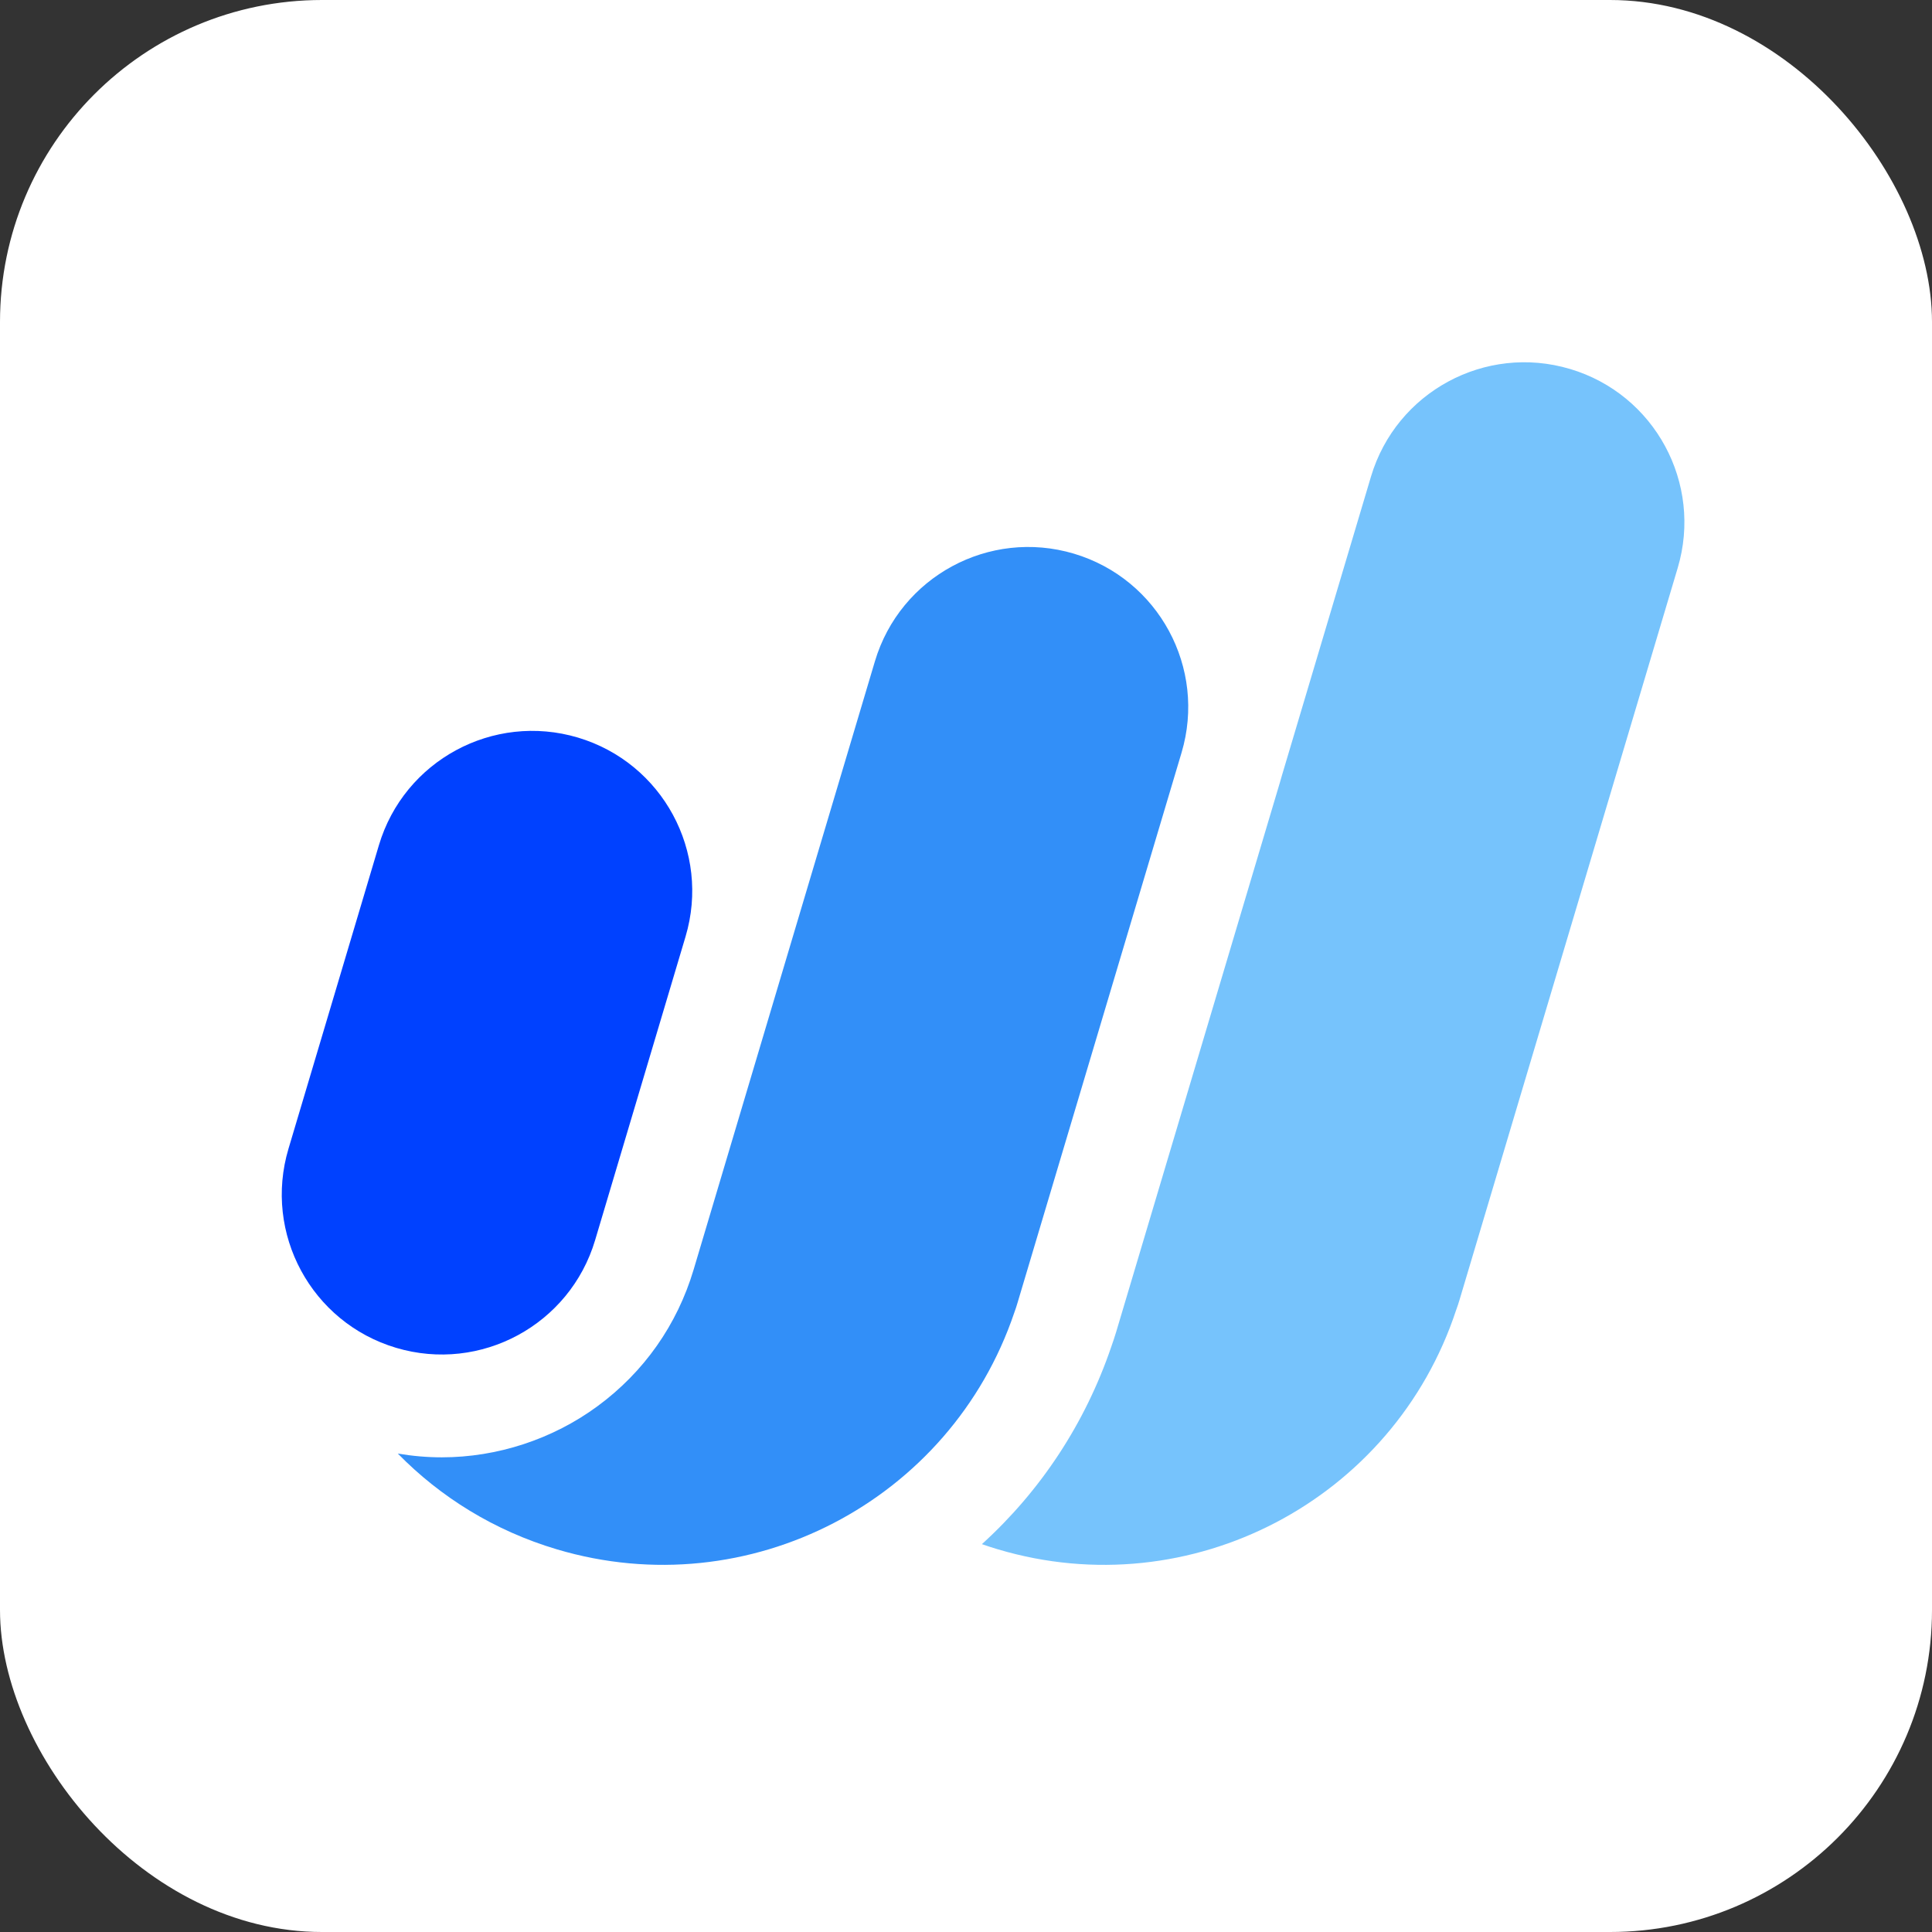 <svg width="48" height="48" viewBox="0 0 48 48" fill="none" xmlns="http://www.w3.org/2000/svg">
<rect x="0" y="0" width="48" height="48" fill="#333333" stroke="none"/>
<rect width="48" height="48" rx="8" fill="white"/>
<path d="M14.359 18.325C12.255 17.698 10.041 18.895 9.414 20.998C9.004 22.373 7.551 27.251 7.167 28.541C6.54 30.645 7.736 32.858 9.84 33.486C11.943 34.113 14.157 32.916 14.785 30.813C15.2 29.419 16.64 24.584 17.032 23.27C17.659 21.166 16.462 18.953 14.359 18.325Z" fill="#0041FF"/>
<path d="M26.682 13.756C24.578 13.129 22.364 14.326 21.737 16.43C21.577 16.965 20.983 18.958 20.294 21.27C19.792 22.953 19.215 24.89 18.696 26.633C17.99 29.004 17.39 31.016 17.233 31.543C16.823 32.917 15.997 34.091 14.842 34.939C13.728 35.757 12.355 36.207 10.977 36.207C10.611 36.207 10.245 36.175 9.883 36.113C10.942 37.195 12.283 38.031 13.836 38.493C18.607 39.913 23.62 37.289 25.2 32.611C25.23 32.53 25.258 32.446 25.282 32.362C25.698 30.968 28.963 20.015 29.355 18.701C29.982 16.597 28.785 14.384 26.682 13.756Z" fill="#328FF8"/>
<path d="M39.007 9.167C36.904 8.54 34.69 9.736 34.062 11.84C33.885 12.434 32.919 15.679 31.847 19.273C31.833 19.325 31.818 19.378 31.802 19.43C31.608 20.084 30.701 23.127 29.788 26.19C28.867 29.279 27.939 32.389 27.731 33.091C27.694 33.213 27.653 33.337 27.609 33.461C26.961 35.361 25.861 37.033 24.395 38.364C24.526 38.41 24.659 38.453 24.794 38.493C29.587 39.92 34.625 37.265 36.178 32.546C36.179 32.543 36.181 32.541 36.181 32.538C36.21 32.46 36.236 32.381 36.26 32.3C36.675 30.907 41.29 15.426 41.682 14.111C42.309 12.008 41.112 9.794 39.008 9.167H39.007Z" fill="#76C3FC"/>
</svg>
